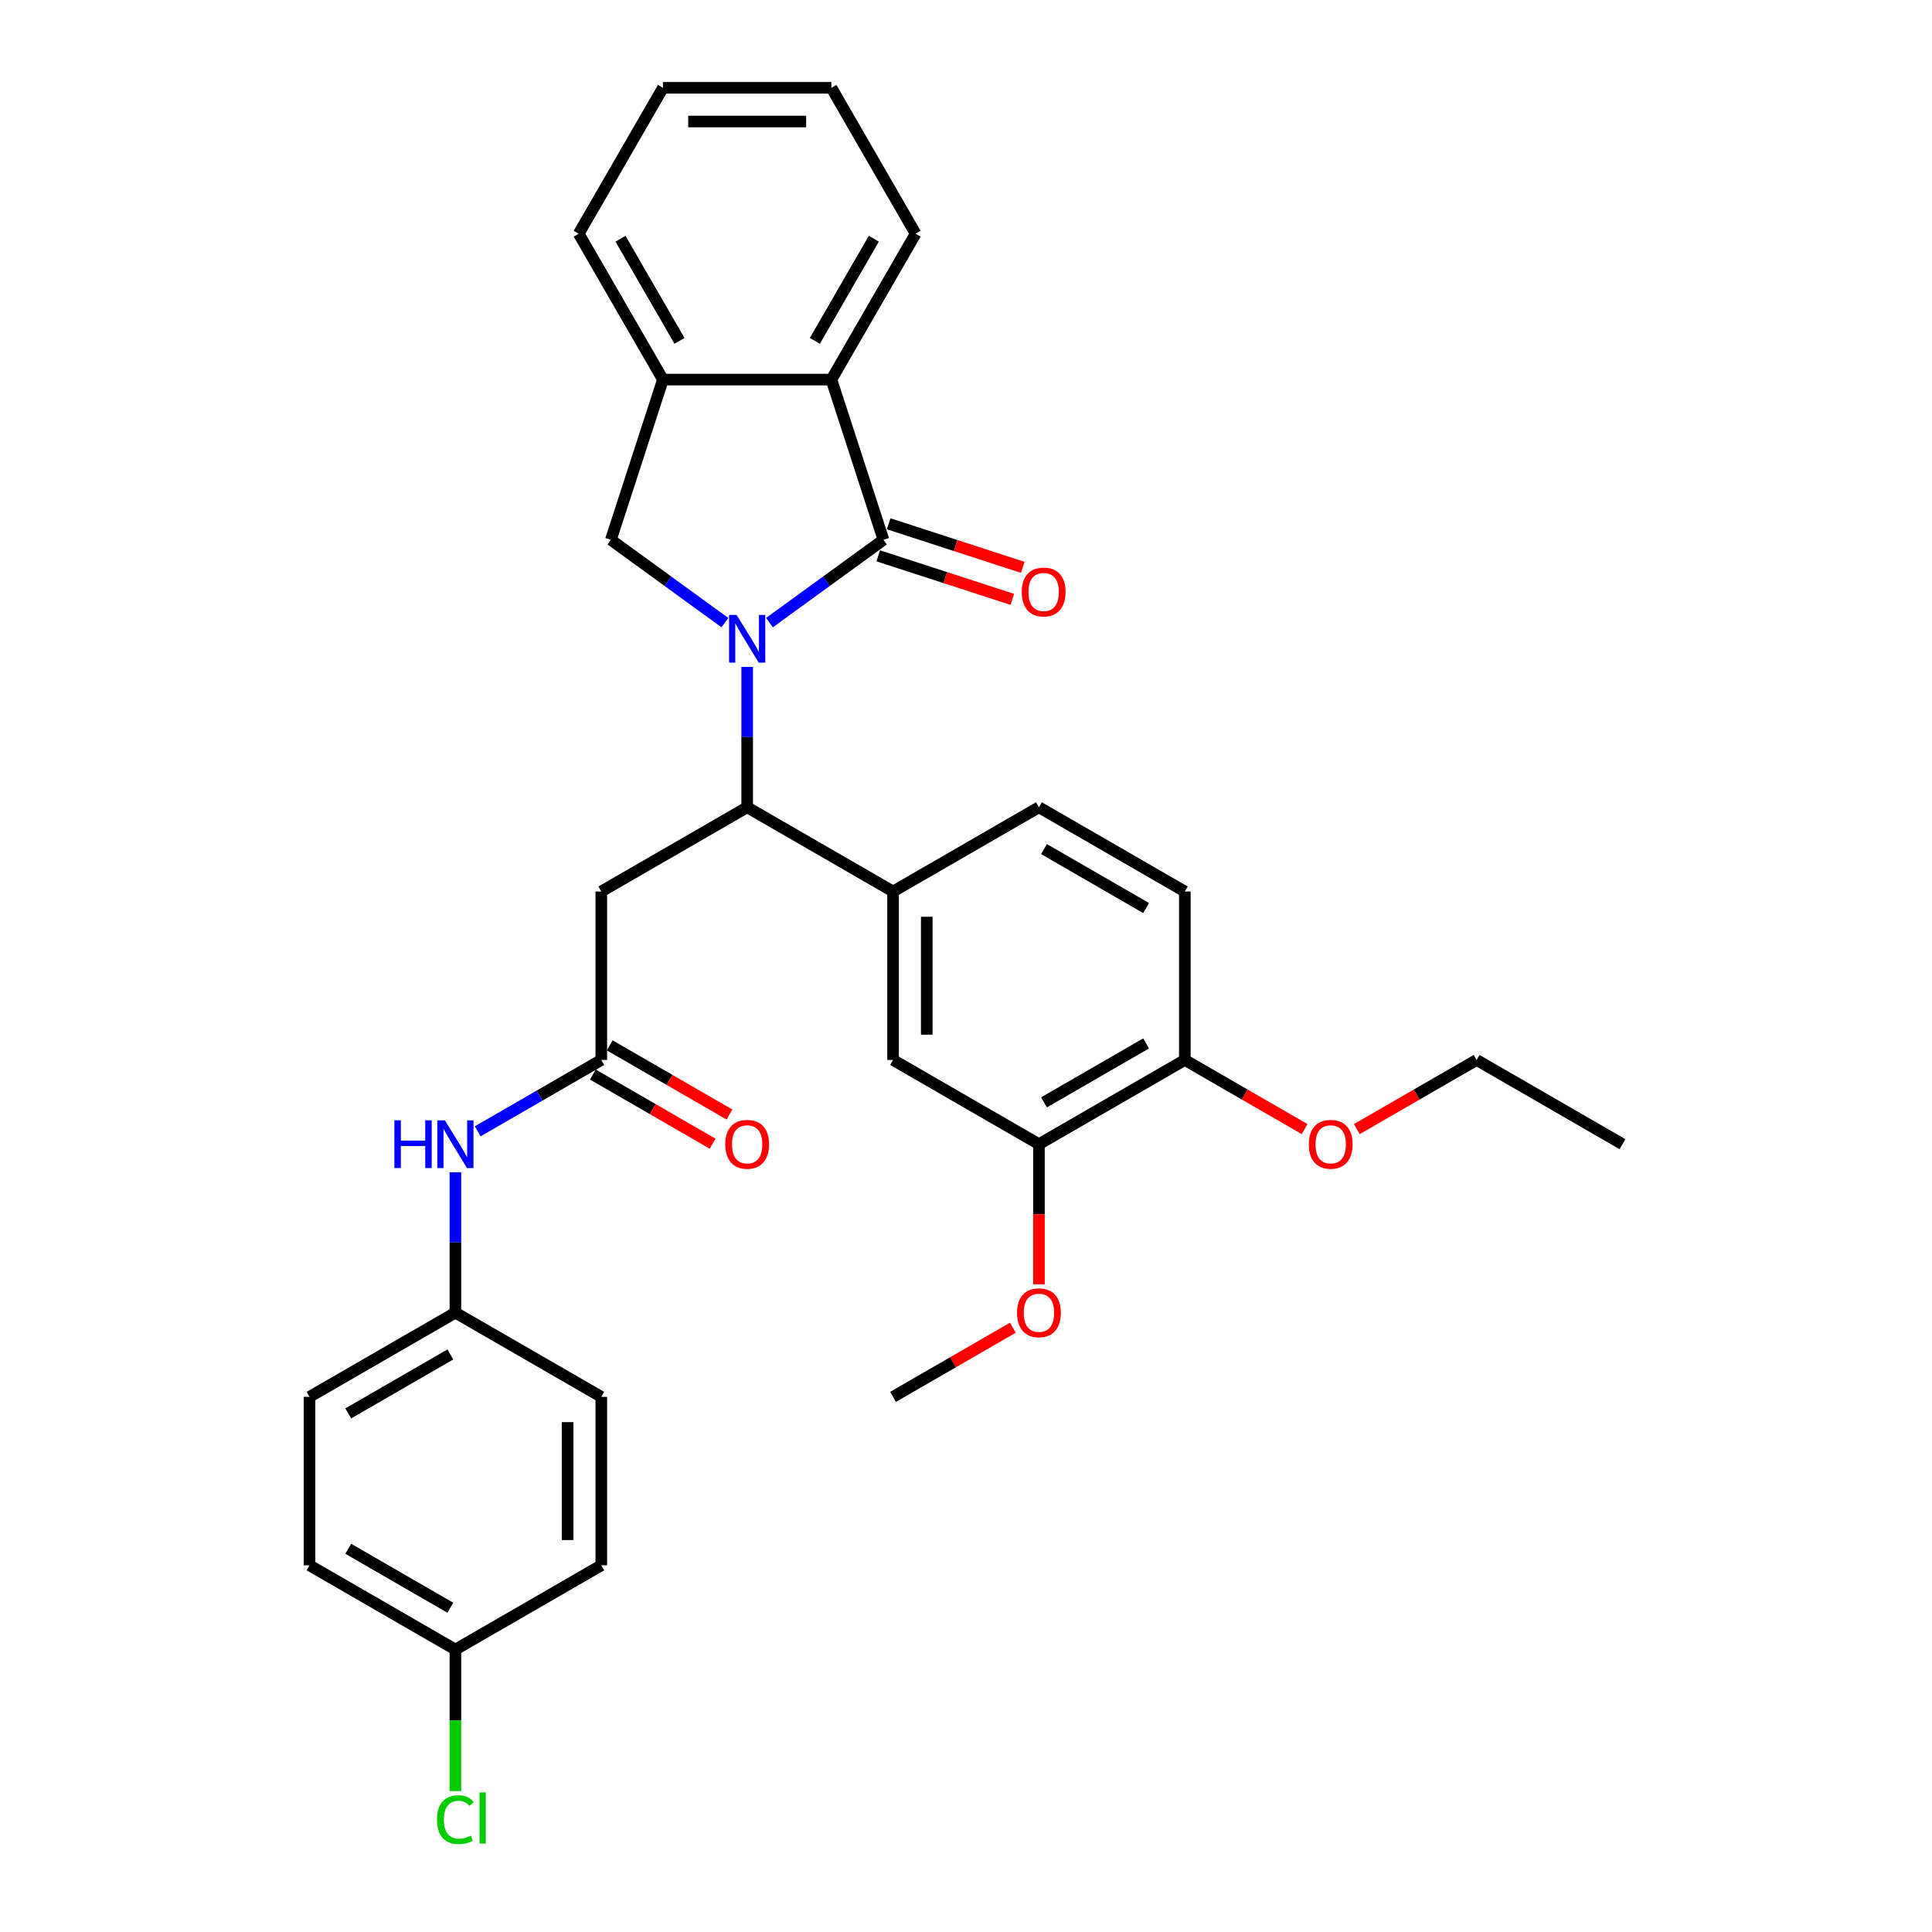 <?xml version='1.0' encoding='iso-8859-1'?>
<svg version='1.1' baseProfile='full'
              xmlns='http://www.w3.org/2000/svg'
                      xmlns:rdkit='http://www.rdkit.org/xml'
                      xmlns:xlink='http://www.w3.org/1999/xlink'
                  xml:space='preserve'
width='1000px' height='1000px' viewBox='0 0 1000 1000'>
<!-- END OF HEADER -->
<rect style='opacity:1.0;fill:#FFFFFF;stroke:none' width='1000' height='1000' x='0' y='0'> </rect>
<path class='bond-0' d='M 398.278,322.263 L 427.776,300.832' style='fill:none;fill-rule:evenodd;stroke:#0000FF;stroke-width:6px;stroke-linecap:butt;stroke-linejoin:miter;stroke-opacity:1' />
<path class='bond-0' d='M 427.776,300.832 L 457.274,279.4' style='fill:none;fill-rule:evenodd;stroke:#000000;stroke-width:6px;stroke-linecap:butt;stroke-linejoin:miter;stroke-opacity:1' />
<path class='bond-1' d='M 386.734,345.177 L 386.734,381.51' style='fill:none;fill-rule:evenodd;stroke:#0000FF;stroke-width:6px;stroke-linecap:butt;stroke-linejoin:miter;stroke-opacity:1' />
<path class='bond-1' d='M 386.734,381.51 L 386.734,417.843' style='fill:none;fill-rule:evenodd;stroke:#000000;stroke-width:6px;stroke-linecap:butt;stroke-linejoin:miter;stroke-opacity:1' />
<path class='bond-2' d='M 375.19,322.263 L 345.692,300.832' style='fill:none;fill-rule:evenodd;stroke:#0000FF;stroke-width:6px;stroke-linecap:butt;stroke-linejoin:miter;stroke-opacity:1' />
<path class='bond-2' d='M 345.692,300.832 L 316.194,279.4' style='fill:none;fill-rule:evenodd;stroke:#000000;stroke-width:6px;stroke-linecap:butt;stroke-linejoin:miter;stroke-opacity:1' />
<path class='bond-3' d='M 457.274,279.4 L 430.33,196.476' style='fill:none;fill-rule:evenodd;stroke:#000000;stroke-width:6px;stroke-linecap:butt;stroke-linejoin:miter;stroke-opacity:1' />
<path class='bond-10' d='M 454.58,287.693 L 489.285,298.969' style='fill:none;fill-rule:evenodd;stroke:#000000;stroke-width:6px;stroke-linecap:butt;stroke-linejoin:miter;stroke-opacity:1' />
<path class='bond-10' d='M 489.285,298.969 L 523.99,310.246' style='fill:none;fill-rule:evenodd;stroke:#FF0000;stroke-width:6px;stroke-linecap:butt;stroke-linejoin:miter;stroke-opacity:1' />
<path class='bond-10' d='M 459.968,271.108 L 494.673,282.384' style='fill:none;fill-rule:evenodd;stroke:#000000;stroke-width:6px;stroke-linecap:butt;stroke-linejoin:miter;stroke-opacity:1' />
<path class='bond-10' d='M 494.673,282.384 L 529.378,293.661' style='fill:none;fill-rule:evenodd;stroke:#FF0000;stroke-width:6px;stroke-linecap:butt;stroke-linejoin:miter;stroke-opacity:1' />
<path class='bond-4' d='M 386.734,417.843 L 311.223,461.439' style='fill:none;fill-rule:evenodd;stroke:#000000;stroke-width:6px;stroke-linecap:butt;stroke-linejoin:miter;stroke-opacity:1' />
<path class='bond-5' d='M 386.734,417.843 L 462.245,461.439' style='fill:none;fill-rule:evenodd;stroke:#000000;stroke-width:6px;stroke-linecap:butt;stroke-linejoin:miter;stroke-opacity:1' />
<path class='bond-6' d='M 316.194,279.4 L 343.138,196.476' style='fill:none;fill-rule:evenodd;stroke:#000000;stroke-width:6px;stroke-linecap:butt;stroke-linejoin:miter;stroke-opacity:1' />
<path class='bond-25' d='M 430.33,196.476 L 473.926,120.965' style='fill:none;fill-rule:evenodd;stroke:#000000;stroke-width:6px;stroke-linecap:butt;stroke-linejoin:miter;stroke-opacity:1' />
<path class='bond-25' d='M 421.767,176.43 L 452.285,123.573' style='fill:none;fill-rule:evenodd;stroke:#000000;stroke-width:6px;stroke-linecap:butt;stroke-linejoin:miter;stroke-opacity:1' />
<path class='bond-32' d='M 430.33,196.476 L 343.138,196.476' style='fill:none;fill-rule:evenodd;stroke:#000000;stroke-width:6px;stroke-linecap:butt;stroke-linejoin:miter;stroke-opacity:1' />
<path class='bond-7' d='M 311.223,461.439 L 311.223,548.631' style='fill:none;fill-rule:evenodd;stroke:#000000;stroke-width:6px;stroke-linecap:butt;stroke-linejoin:miter;stroke-opacity:1' />
<path class='bond-8' d='M 462.245,461.439 L 462.245,548.631' style='fill:none;fill-rule:evenodd;stroke:#000000;stroke-width:6px;stroke-linecap:butt;stroke-linejoin:miter;stroke-opacity:1' />
<path class='bond-8' d='M 479.683,474.518 L 479.683,535.552' style='fill:none;fill-rule:evenodd;stroke:#000000;stroke-width:6px;stroke-linecap:butt;stroke-linejoin:miter;stroke-opacity:1' />
<path class='bond-13' d='M 462.245,461.439 L 537.755,417.843' style='fill:none;fill-rule:evenodd;stroke:#000000;stroke-width:6px;stroke-linecap:butt;stroke-linejoin:miter;stroke-opacity:1' />
<path class='bond-26' d='M 343.138,196.476 L 299.542,120.965' style='fill:none;fill-rule:evenodd;stroke:#000000;stroke-width:6px;stroke-linecap:butt;stroke-linejoin:miter;stroke-opacity:1' />
<path class='bond-26' d='M 351.701,176.43 L 321.183,123.573' style='fill:none;fill-rule:evenodd;stroke:#000000;stroke-width:6px;stroke-linecap:butt;stroke-linejoin:miter;stroke-opacity:1' />
<path class='bond-11' d='M 311.223,548.631 L 279.24,567.097' style='fill:none;fill-rule:evenodd;stroke:#000000;stroke-width:6px;stroke-linecap:butt;stroke-linejoin:miter;stroke-opacity:1' />
<path class='bond-11' d='M 279.24,567.097 L 247.257,585.562' style='fill:none;fill-rule:evenodd;stroke:#0000FF;stroke-width:6px;stroke-linecap:butt;stroke-linejoin:miter;stroke-opacity:1' />
<path class='bond-14' d='M 306.864,556.182 L 337.862,574.079' style='fill:none;fill-rule:evenodd;stroke:#000000;stroke-width:6px;stroke-linecap:butt;stroke-linejoin:miter;stroke-opacity:1' />
<path class='bond-14' d='M 337.862,574.079 L 368.86,591.975' style='fill:none;fill-rule:evenodd;stroke:#FF0000;stroke-width:6px;stroke-linecap:butt;stroke-linejoin:miter;stroke-opacity:1' />
<path class='bond-14' d='M 315.583,541.08 L 346.581,558.977' style='fill:none;fill-rule:evenodd;stroke:#000000;stroke-width:6px;stroke-linecap:butt;stroke-linejoin:miter;stroke-opacity:1' />
<path class='bond-14' d='M 346.581,558.977 L 377.579,576.873' style='fill:none;fill-rule:evenodd;stroke:#FF0000;stroke-width:6px;stroke-linecap:butt;stroke-linejoin:miter;stroke-opacity:1' />
<path class='bond-9' d='M 462.245,548.631 L 537.755,592.227' style='fill:none;fill-rule:evenodd;stroke:#000000;stroke-width:6px;stroke-linecap:butt;stroke-linejoin:miter;stroke-opacity:1' />
<path class='bond-18' d='M 537.755,592.227 L 537.755,628.49' style='fill:none;fill-rule:evenodd;stroke:#000000;stroke-width:6px;stroke-linecap:butt;stroke-linejoin:miter;stroke-opacity:1' />
<path class='bond-18' d='M 537.755,628.49 L 537.755,664.754' style='fill:none;fill-rule:evenodd;stroke:#FF0000;stroke-width:6px;stroke-linecap:butt;stroke-linejoin:miter;stroke-opacity:1' />
<path class='bond-34' d='M 537.755,592.227 L 613.266,548.631' style='fill:none;fill-rule:evenodd;stroke:#000000;stroke-width:6px;stroke-linecap:butt;stroke-linejoin:miter;stroke-opacity:1' />
<path class='bond-34' d='M 540.363,570.586 L 593.22,540.068' style='fill:none;fill-rule:evenodd;stroke:#000000;stroke-width:6px;stroke-linecap:butt;stroke-linejoin:miter;stroke-opacity:1' />
<path class='bond-16' d='M 235.713,606.753 L 235.713,643.086' style='fill:none;fill-rule:evenodd;stroke:#0000FF;stroke-width:6px;stroke-linecap:butt;stroke-linejoin:miter;stroke-opacity:1' />
<path class='bond-16' d='M 235.713,643.086 L 235.713,679.419' style='fill:none;fill-rule:evenodd;stroke:#000000;stroke-width:6px;stroke-linecap:butt;stroke-linejoin:miter;stroke-opacity:1' />
<path class='bond-12' d='M 613.266,548.631 L 613.266,461.439' style='fill:none;fill-rule:evenodd;stroke:#000000;stroke-width:6px;stroke-linecap:butt;stroke-linejoin:miter;stroke-opacity:1' />
<path class='bond-24' d='M 613.266,548.631 L 644.264,566.528' style='fill:none;fill-rule:evenodd;stroke:#000000;stroke-width:6px;stroke-linecap:butt;stroke-linejoin:miter;stroke-opacity:1' />
<path class='bond-24' d='M 644.264,566.528 L 675.262,584.424' style='fill:none;fill-rule:evenodd;stroke:#FF0000;stroke-width:6px;stroke-linecap:butt;stroke-linejoin:miter;stroke-opacity:1' />
<path class='bond-15' d='M 537.755,417.843 L 613.266,461.439' style='fill:none;fill-rule:evenodd;stroke:#000000;stroke-width:6px;stroke-linecap:butt;stroke-linejoin:miter;stroke-opacity:1' />
<path class='bond-15' d='M 540.363,439.484 L 593.22,470.002' style='fill:none;fill-rule:evenodd;stroke:#000000;stroke-width:6px;stroke-linecap:butt;stroke-linejoin:miter;stroke-opacity:1' />
<path class='bond-20' d='M 235.713,679.419 L 311.223,723.015' style='fill:none;fill-rule:evenodd;stroke:#000000;stroke-width:6px;stroke-linecap:butt;stroke-linejoin:miter;stroke-opacity:1' />
<path class='bond-21' d='M 235.713,679.419 L 160.202,723.015' style='fill:none;fill-rule:evenodd;stroke:#000000;stroke-width:6px;stroke-linecap:butt;stroke-linejoin:miter;stroke-opacity:1' />
<path class='bond-21' d='M 233.105,701.061 L 180.248,731.578' style='fill:none;fill-rule:evenodd;stroke:#000000;stroke-width:6px;stroke-linecap:butt;stroke-linejoin:miter;stroke-opacity:1' />
<path class='bond-17' d='M 235.713,853.804 L 160.202,810.208' style='fill:none;fill-rule:evenodd;stroke:#000000;stroke-width:6px;stroke-linecap:butt;stroke-linejoin:miter;stroke-opacity:1' />
<path class='bond-17' d='M 233.105,832.162 L 180.248,801.645' style='fill:none;fill-rule:evenodd;stroke:#000000;stroke-width:6px;stroke-linecap:butt;stroke-linejoin:miter;stroke-opacity:1' />
<path class='bond-19' d='M 235.713,853.804 L 235.713,890.442' style='fill:none;fill-rule:evenodd;stroke:#000000;stroke-width:6px;stroke-linecap:butt;stroke-linejoin:miter;stroke-opacity:1' />
<path class='bond-19' d='M 235.713,890.442 L 235.713,927.08' style='fill:none;fill-rule:evenodd;stroke:#00CC00;stroke-width:6px;stroke-linecap:butt;stroke-linejoin:miter;stroke-opacity:1' />
<path class='bond-35' d='M 235.713,853.804 L 311.223,810.208' style='fill:none;fill-rule:evenodd;stroke:#000000;stroke-width:6px;stroke-linecap:butt;stroke-linejoin:miter;stroke-opacity:1' />
<path class='bond-28' d='M 524.241,687.222 L 493.243,705.119' style='fill:none;fill-rule:evenodd;stroke:#FF0000;stroke-width:6px;stroke-linecap:butt;stroke-linejoin:miter;stroke-opacity:1' />
<path class='bond-28' d='M 493.243,705.119 L 462.245,723.015' style='fill:none;fill-rule:evenodd;stroke:#000000;stroke-width:6px;stroke-linecap:butt;stroke-linejoin:miter;stroke-opacity:1' />
<path class='bond-23' d='M 311.223,723.015 L 311.223,810.208' style='fill:none;fill-rule:evenodd;stroke:#000000;stroke-width:6px;stroke-linecap:butt;stroke-linejoin:miter;stroke-opacity:1' />
<path class='bond-23' d='M 293.785,736.094 L 293.785,797.129' style='fill:none;fill-rule:evenodd;stroke:#000000;stroke-width:6px;stroke-linecap:butt;stroke-linejoin:miter;stroke-opacity:1' />
<path class='bond-22' d='M 160.202,723.015 L 160.202,810.208' style='fill:none;fill-rule:evenodd;stroke:#000000;stroke-width:6px;stroke-linecap:butt;stroke-linejoin:miter;stroke-opacity:1' />
<path class='bond-27' d='M 702.291,584.424 L 733.289,566.528' style='fill:none;fill-rule:evenodd;stroke:#FF0000;stroke-width:6px;stroke-linecap:butt;stroke-linejoin:miter;stroke-opacity:1' />
<path class='bond-27' d='M 733.289,566.528 L 764.287,548.631' style='fill:none;fill-rule:evenodd;stroke:#000000;stroke-width:6px;stroke-linecap:butt;stroke-linejoin:miter;stroke-opacity:1' />
<path class='bond-29' d='M 473.926,120.965 L 430.33,45.455' style='fill:none;fill-rule:evenodd;stroke:#000000;stroke-width:6px;stroke-linecap:butt;stroke-linejoin:miter;stroke-opacity:1' />
<path class='bond-30' d='M 299.542,120.965 L 343.138,45.455' style='fill:none;fill-rule:evenodd;stroke:#000000;stroke-width:6px;stroke-linecap:butt;stroke-linejoin:miter;stroke-opacity:1' />
<path class='bond-31' d='M 764.287,548.631 L 839.798,592.227' style='fill:none;fill-rule:evenodd;stroke:#000000;stroke-width:6px;stroke-linecap:butt;stroke-linejoin:miter;stroke-opacity:1' />
<path class='bond-33' d='M 430.33,45.455 L 343.138,45.455' style='fill:none;fill-rule:evenodd;stroke:#000000;stroke-width:6px;stroke-linecap:butt;stroke-linejoin:miter;stroke-opacity:1' />
<path class='bond-33' d='M 417.251,62.893 L 356.217,62.893' style='fill:none;fill-rule:evenodd;stroke:#000000;stroke-width:6px;stroke-linecap:butt;stroke-linejoin:miter;stroke-opacity:1' />
<path  class='atom-0' d='M 381.276 318.304
L 389.367 331.383
Q 390.169 332.674, 391.46 335.01
Q 392.75 337.347, 392.82 337.487
L 392.82 318.304
L 396.099 318.304
L 396.099 342.997
L 392.715 342.997
L 384.031 328.698
Q 383.02 327.024, 381.939 325.105
Q 380.892 323.187, 380.578 322.594
L 380.578 342.997
L 377.37 342.997
L 377.37 318.304
L 381.276 318.304
' fill='#0000FF'/>
<path  class='atom-11' d='M 528.864 306.414
Q 528.864 300.485, 531.793 297.172
Q 534.723 293.858, 540.199 293.858
Q 545.674 293.858, 548.604 297.172
Q 551.534 300.485, 551.534 306.414
Q 551.534 312.413, 548.569 315.831
Q 545.605 319.214, 540.199 319.214
Q 534.758 319.214, 531.793 315.831
Q 528.864 312.448, 528.864 306.414
M 540.199 316.424
Q 543.965 316.424, 545.988 313.913
Q 548.046 311.367, 548.046 306.414
Q 548.046 301.566, 545.988 299.125
Q 543.965 296.649, 540.199 296.649
Q 536.432 296.649, 534.374 299.09
Q 532.351 301.531, 532.351 306.414
Q 532.351 311.401, 534.374 313.913
Q 536.432 316.424, 540.199 316.424
' fill='#FF0000'/>
<path  class='atom-12' d='M 204.132 579.881
L 207.48 579.881
L 207.48 590.379
L 220.105 590.379
L 220.105 579.881
L 223.454 579.881
L 223.454 604.574
L 220.105 604.574
L 220.105 593.169
L 207.48 593.169
L 207.48 604.574
L 204.132 604.574
L 204.132 579.881
' fill='#0000FF'/>
<path  class='atom-12' d='M 230.255 579.881
L 238.346 592.96
Q 239.148 594.25, 240.439 596.587
Q 241.729 598.924, 241.799 599.063
L 241.799 579.881
L 245.077 579.881
L 245.077 604.574
L 241.694 604.574
L 233.01 590.274
Q 231.998 588.6, 230.917 586.682
Q 229.871 584.764, 229.557 584.171
L 229.557 604.574
L 226.348 604.574
L 226.348 579.881
L 230.255 579.881
' fill='#0000FF'/>
<path  class='atom-15' d='M 375.399 592.297
Q 375.399 586.368, 378.329 583.055
Q 381.258 579.741, 386.734 579.741
Q 392.21 579.741, 395.139 583.055
Q 398.069 586.368, 398.069 592.297
Q 398.069 598.296, 395.105 601.714
Q 392.14 605.097, 386.734 605.097
Q 381.293 605.097, 378.329 601.714
Q 375.399 598.331, 375.399 592.297
M 386.734 602.307
Q 390.501 602.307, 392.524 599.795
Q 394.581 597.249, 394.581 592.297
Q 394.581 587.449, 392.524 585.008
Q 390.501 582.531, 386.734 582.531
Q 382.967 582.531, 380.91 584.973
Q 378.887 587.414, 378.887 592.297
Q 378.887 597.284, 380.91 599.795
Q 382.967 602.307, 386.734 602.307
' fill='#FF0000'/>
<path  class='atom-19' d='M 526.42 679.489
Q 526.42 673.56, 529.35 670.247
Q 532.28 666.933, 537.755 666.933
Q 543.231 666.933, 546.161 670.247
Q 549.09 673.56, 549.09 679.489
Q 549.09 685.488, 546.126 688.906
Q 543.161 692.289, 537.755 692.289
Q 532.315 692.289, 529.35 688.906
Q 526.42 685.523, 526.42 679.489
M 537.755 689.499
Q 541.522 689.499, 543.545 686.988
Q 545.603 684.442, 545.603 679.489
Q 545.603 674.641, 543.545 672.2
Q 541.522 669.724, 537.755 669.724
Q 533.989 669.724, 531.931 672.165
Q 529.908 674.606, 529.908 679.489
Q 529.908 684.476, 531.931 686.988
Q 533.989 689.499, 537.755 689.499
' fill='#FF0000'/>
<path  class='atom-20' d='M 226.191 941.85
Q 226.191 935.712, 229.051 932.503
Q 231.946 929.26, 237.422 929.26
Q 242.514 929.26, 245.234 932.852
L 242.932 934.735
Q 240.944 932.12, 237.422 932.12
Q 233.69 932.12, 231.702 934.631
Q 229.749 937.107, 229.749 941.85
Q 229.749 946.733, 231.772 949.244
Q 233.829 951.755, 237.805 951.755
Q 240.526 951.755, 243.7 950.116
L 244.676 952.732
Q 243.386 953.569, 241.433 954.057
Q 239.48 954.545, 237.317 954.545
Q 231.946 954.545, 229.051 951.267
Q 226.191 947.989, 226.191 941.85
' fill='#00CC00'/>
<path  class='atom-20' d='M 248.234 927.76
L 251.442 927.76
L 251.442 954.232
L 248.234 954.232
L 248.234 927.76
' fill='#00CC00'/>
<path  class='atom-25' d='M 677.442 592.297
Q 677.442 586.368, 680.371 583.055
Q 683.301 579.741, 688.777 579.741
Q 694.252 579.741, 697.182 583.055
Q 700.112 586.368, 700.112 592.297
Q 700.112 598.296, 697.147 601.714
Q 694.182 605.097, 688.777 605.097
Q 683.336 605.097, 680.371 601.714
Q 677.442 598.331, 677.442 592.297
M 688.777 602.307
Q 692.543 602.307, 694.566 599.795
Q 696.624 597.249, 696.624 592.297
Q 696.624 587.449, 694.566 585.008
Q 692.543 582.531, 688.777 582.531
Q 685.01 582.531, 682.952 584.973
Q 680.929 587.414, 680.929 592.297
Q 680.929 597.284, 682.952 599.795
Q 685.01 602.307, 688.777 602.307
' fill='#FF0000'/>
</svg>
